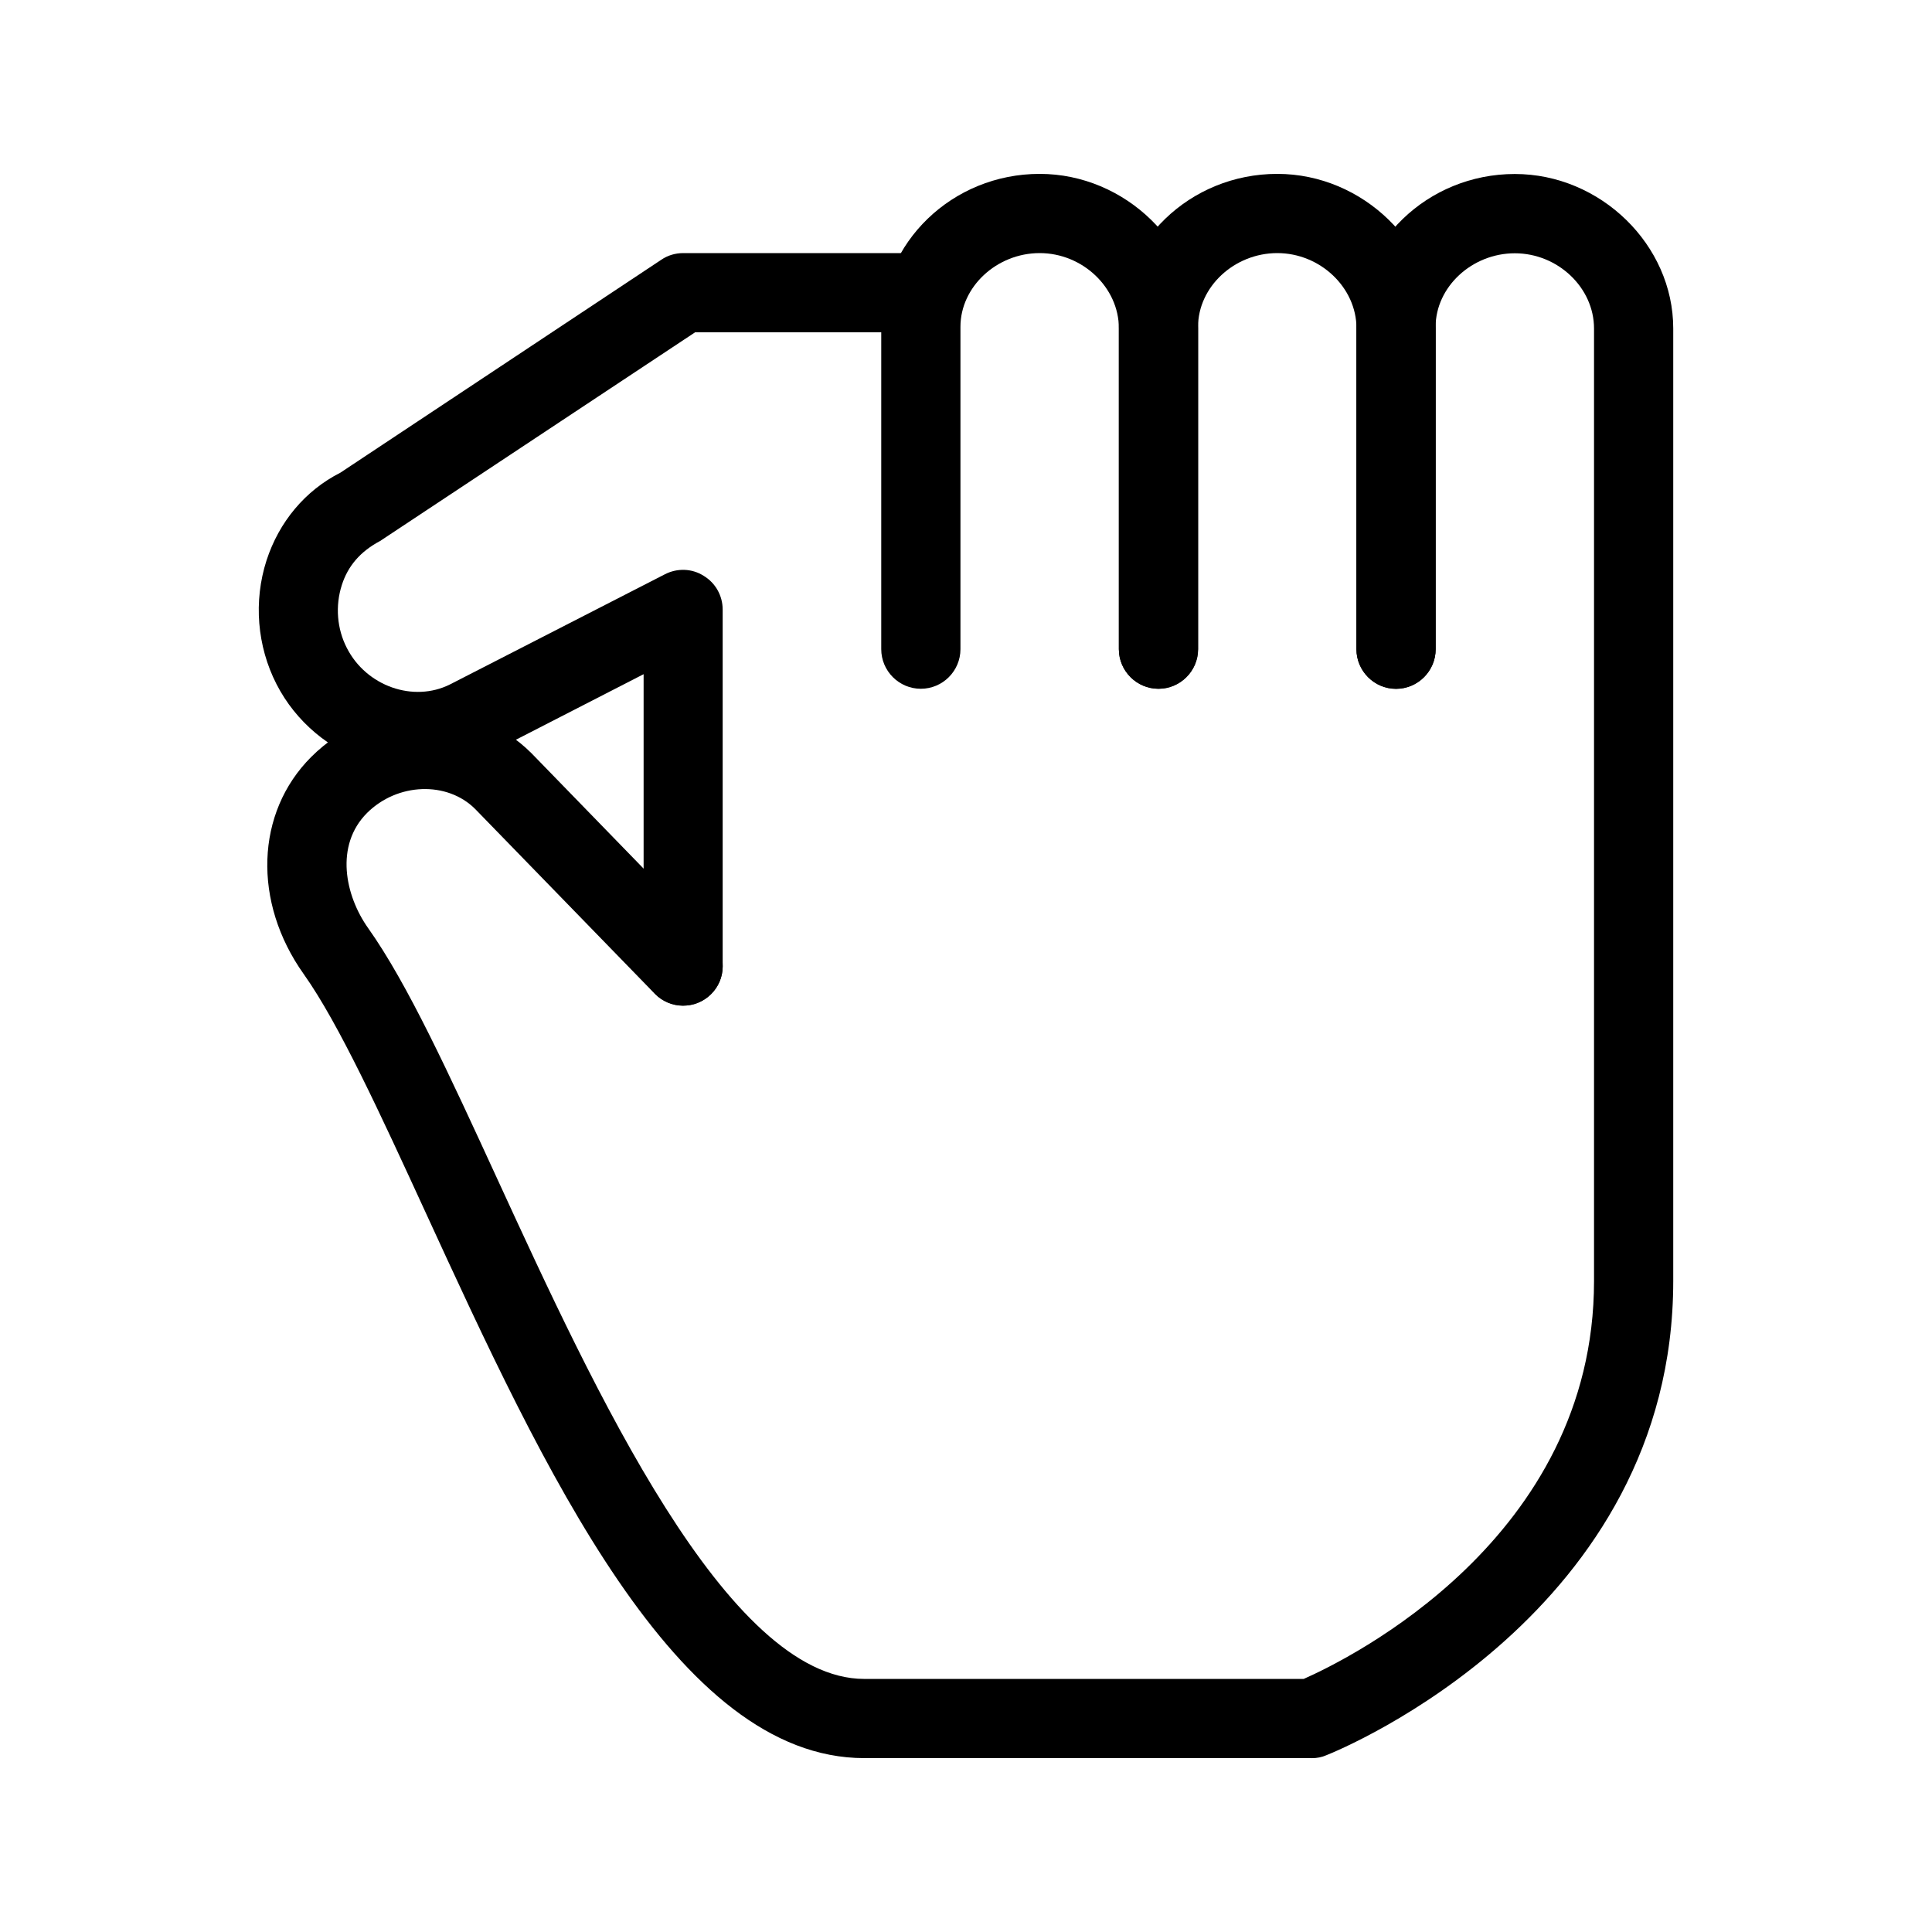 <?xml version="1.0" encoding="UTF-8"?>
<!-- Uploaded to: ICON Repo, www.svgrepo.com, Generator: ICON Repo Mixer Tools -->
<svg fill="#000000" width="800px" height="800px" version="1.1" viewBox="144 144 512 512" xmlns="http://www.w3.org/2000/svg">
 <g>
  <path d="m451.01 326.53c-5.773 0-10.496-4.723-10.496-10.496v-85.02c0-10.812-9.613-19.941-20.992-19.941-11.379 0-20.992 8.941-20.992 19.523v85.438c0 5.773-4.703 10.496-10.496 10.496s-10.496-4.723-10.496-10.496v-85.438c0-22.316 18.828-40.516 41.984-40.516 22.754 0 41.984 18.789 41.984 40.934v85.02c0 5.773-4.723 10.496-10.496 10.496z"/>
  <path d="m513.98 326.53c-5.773 0-10.496-4.723-10.496-10.496v-85.02c0-10.812-9.613-19.941-20.992-19.941s-20.992 8.941-20.992 19.523v85.438c0 5.773-4.723 10.496-10.496 10.496-5.773 0-10.496-4.723-10.496-10.496v-85.438c0-22.316 18.809-40.516 41.984-40.516 22.754 0 41.984 18.789 41.984 40.934v85.02c0 5.773-4.723 10.496-10.496 10.496z"/>
  <path d="m491.67 609.92h-118.61c-49.812 0-85.164-76.914-116.34-144.76-11.797-25.672-22.922-49.898-32.203-62.977-13.602-19.102-12.805-42.805 1.93-57.559 16.375-16.352 42.594-16.816 58.422-0.988l47.695 49.078c4.031 4.137 3.945 10.832-0.211 14.84-4.156 4.031-10.812 3.945-14.84-0.211l-47.59-48.953c-7.43-7.43-20.594-6.969-28.652 1.051-8.586 8.605-5.856 21.895 0.336 30.586 10.41 14.672 21.41 38.625 34.152 66.336 25.734 55.984 60.918 132.57 97.277 132.57h116.46c11.965-5.289 76.938-37.176 76.938-105.44v-252.43c0-10.852-9.613-19.941-20.992-19.941s-20.992 8.941-20.992 19.523v85.418c0 5.75-4.703 10.496-10.496 10.496-5.793 0-10.496-4.746-10.496-10.496v-85.418c0-22.316 18.828-40.535 41.984-40.535 22.754 0 41.984 18.809 41.984 40.934v252.43c0 87.957-88.125 124.19-91.883 125.66-1.219 0.547-2.539 0.797-3.883 0.797z"/>
  <path d="m325.06 410.5c-5.793 0-10.496-4.723-10.496-10.496v-77.336l-41.711 21.41c-19.797 10.117-45.219 1.469-55.586-18.789-5.144-10.055-6.109-21.957-2.644-32.746 3.316-10.242 10.266-18.559 19.586-23.281l85.039-56.426c1.723-1.176 3.738-1.762 5.793-1.762h59.469c5.793 0 10.496 4.746 10.496 10.496s-4.703 10.496-10.496 10.496h-56.301l-83.465 55.293c-5.312 2.812-8.566 6.695-10.16 11.691-1.762 5.5-1.301 11.566 1.344 16.688 5.184 10.141 17.656 14.484 27.332 9.637l56.973-29.199c3.234-1.66 7.137-1.555 10.242 0.418 3.148 1.891 5.039 5.289 5.039 8.941v94.465c0.043 5.773-4.66 10.496-10.453 10.496z"/>
 </g>
</svg>